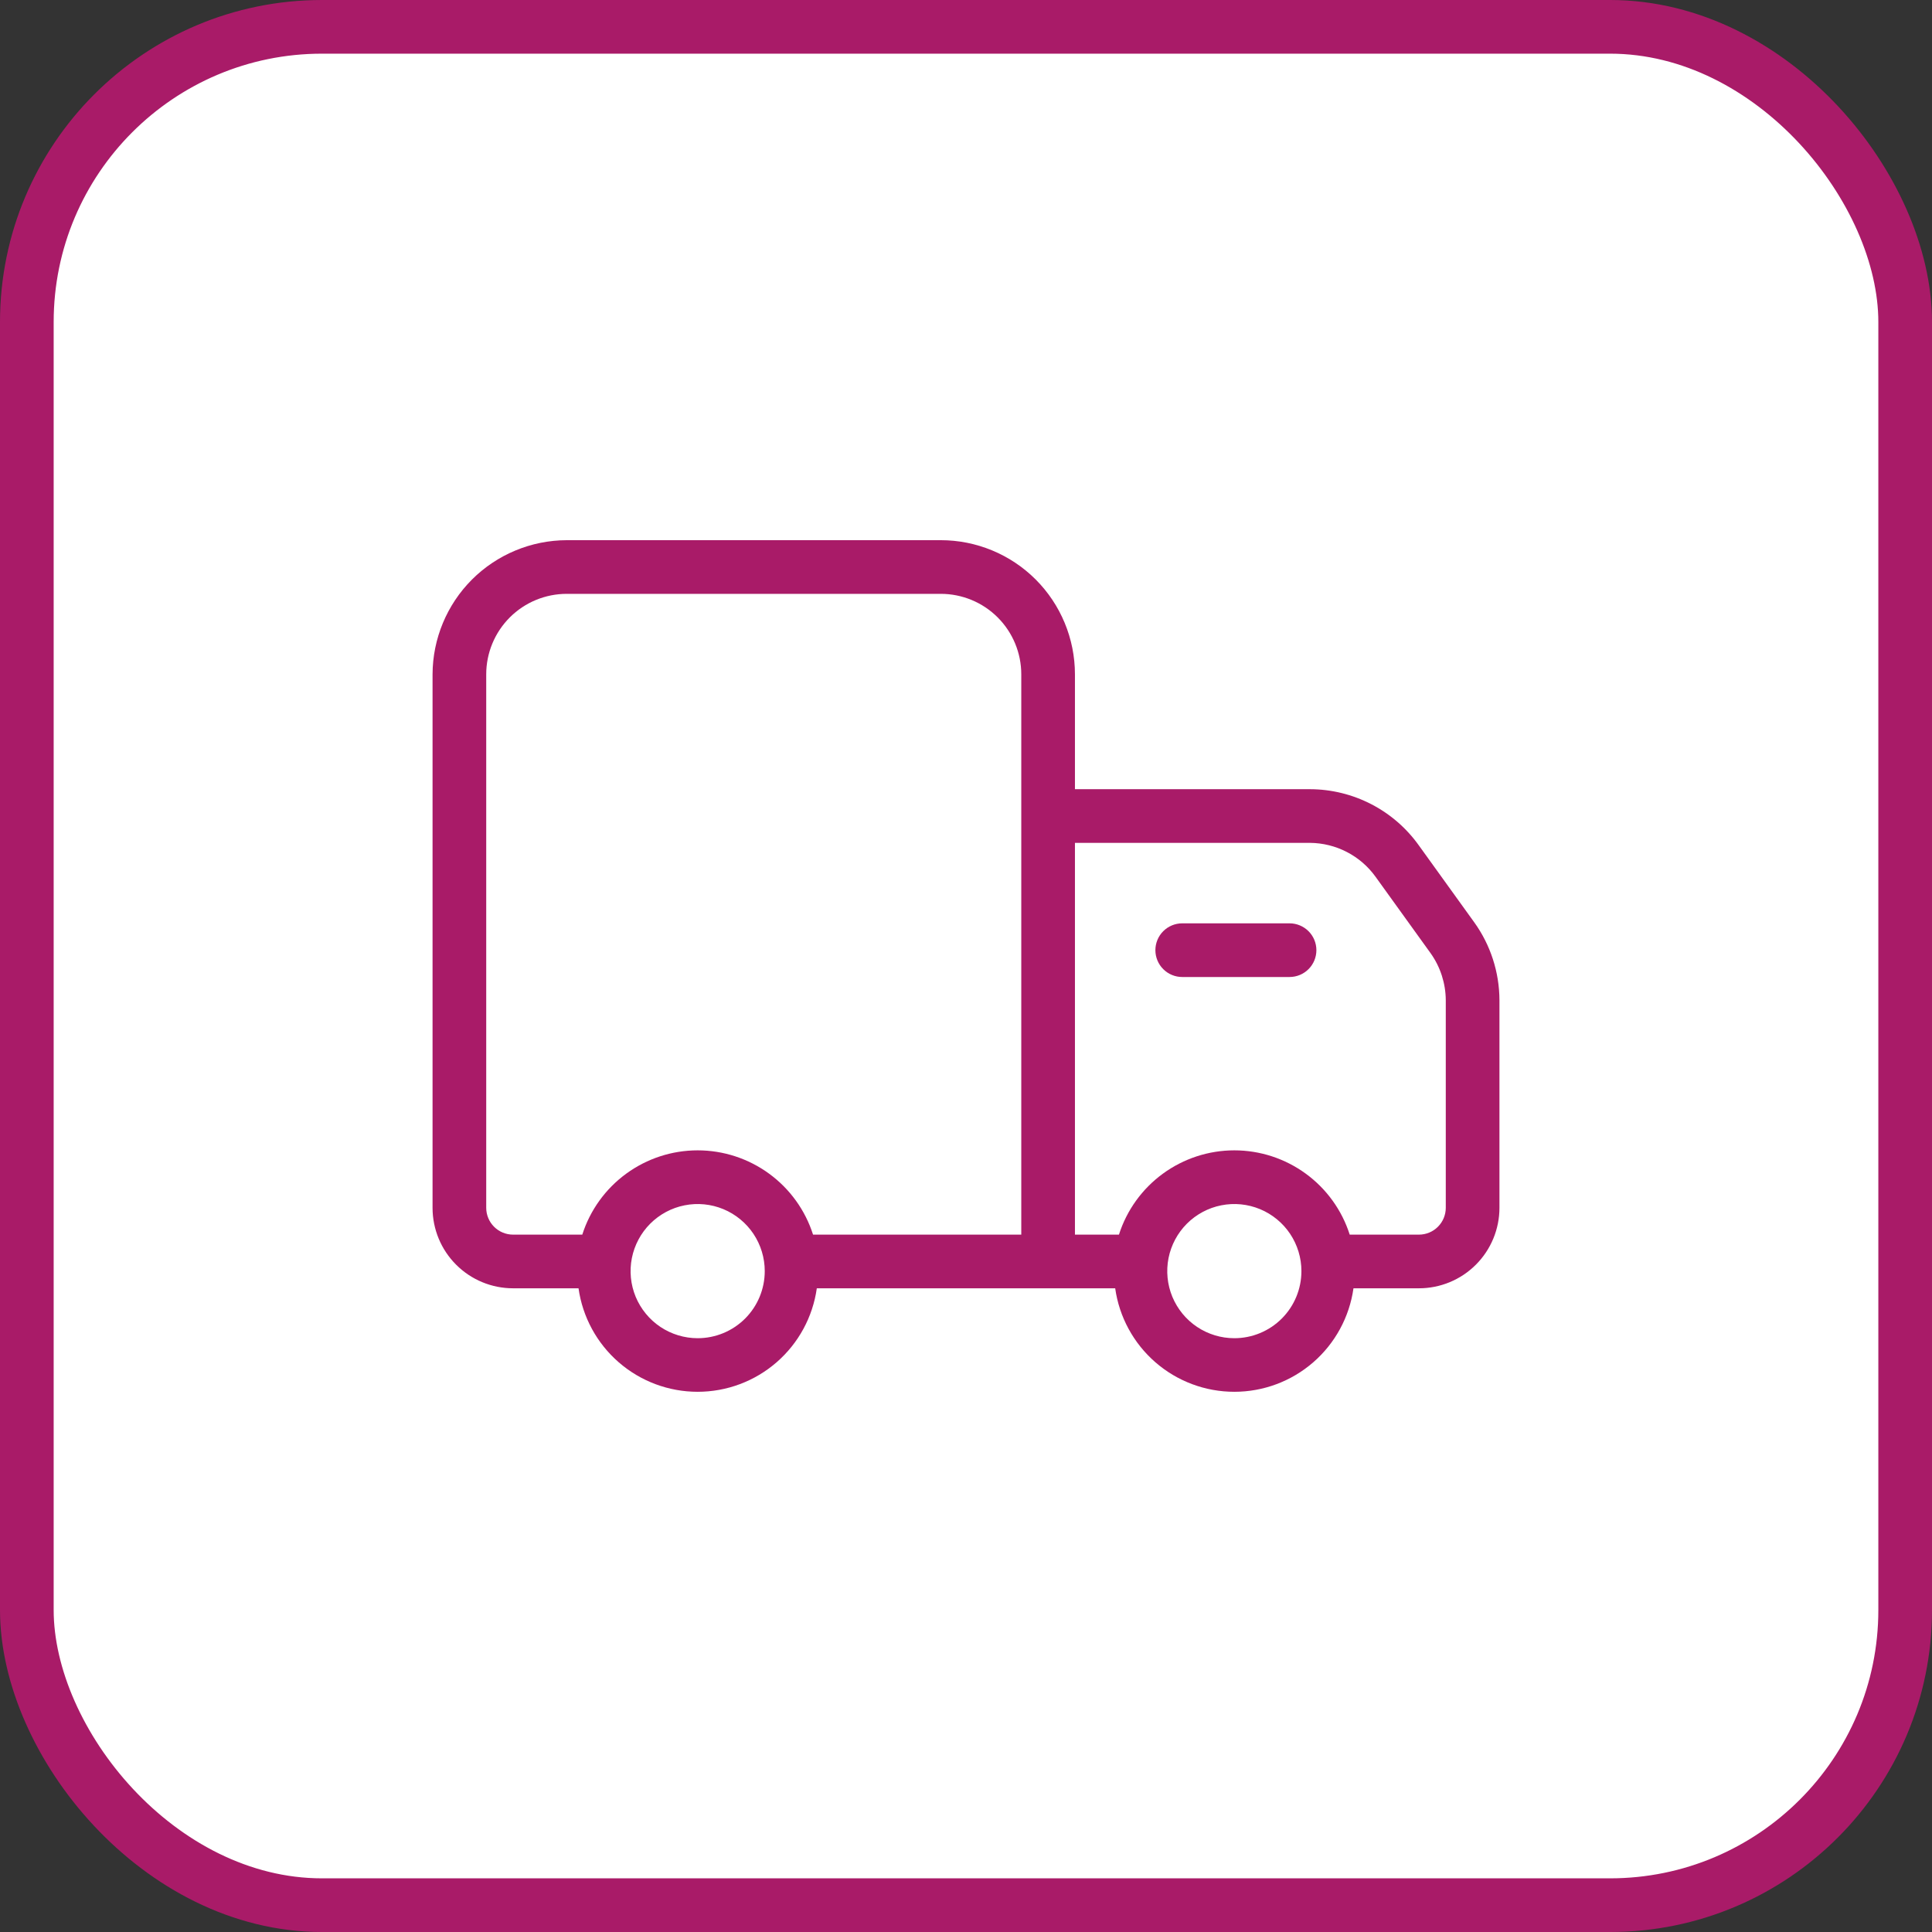 <svg xmlns="http://www.w3.org/2000/svg" fill="none" viewBox="0 0 72 72" height="72" width="72">
<rect x="0" y="0" width="72" height="72" fill="#333333" stroke="none"/>
<rect fill="white" rx="11" height="70" width="70" y="1" x="1"></rect>
<rect stroke-width="2" stroke="#A91B68" rx="11" height="70" width="70" y="1" x="1"></rect>
<path fill="#A91B68" d="M54.94 34.371L52.88 31.511C52.419 30.863 51.81 30.335 51.104 29.97C50.398 29.605 49.615 29.413 48.82 29.411H40.06V25.131C40.06 23.805 39.533 22.533 38.596 21.595C37.658 20.658 36.386 20.131 35.06 20.131H21.12C19.795 20.135 18.525 20.663 17.588 21.599C16.652 22.536 16.124 23.806 16.12 25.131V45.011C16.12 45.806 16.436 46.57 16.999 47.132C17.561 47.695 18.324 48.011 19.12 48.011H21.56C21.711 49.081 22.243 50.06 23.059 50.769C23.875 51.478 24.919 51.868 26 51.868C27.081 51.868 28.125 51.478 28.941 50.769C29.757 50.06 30.289 49.081 30.44 48.011H41.56C41.711 49.081 42.243 50.06 43.059 50.769C43.875 51.478 44.919 51.868 46 51.868C47.081 51.868 48.125 51.478 48.941 50.769C49.757 50.06 50.289 49.081 50.44 48.011H52.88C53.676 48.011 54.439 47.695 55.001 47.132C55.564 46.57 55.88 45.806 55.88 45.011V37.271C55.876 36.23 55.548 35.216 54.94 34.371ZM26 49.871C25.506 49.871 25.022 49.724 24.611 49.45C24.2 49.175 23.88 48.784 23.69 48.328C23.501 47.871 23.452 47.368 23.548 46.883C23.645 46.398 23.883 45.953 24.232 45.603C24.582 45.254 25.027 45.015 25.512 44.919C25.997 44.822 26.5 44.872 26.957 45.061C27.413 45.25 27.804 45.571 28.079 45.982C28.353 46.393 28.5 46.876 28.5 47.371C28.5 48.034 28.237 48.67 27.768 49.139C27.299 49.608 26.663 49.871 26 49.871ZM38.06 46.011H30.3C30.009 45.099 29.435 44.303 28.662 43.739C27.89 43.175 26.957 42.87 26 42.87C25.043 42.87 24.11 43.175 23.338 43.739C22.565 44.303 21.991 45.099 21.7 46.011H19.12C18.855 46.011 18.6 45.906 18.413 45.718C18.225 45.53 18.12 45.276 18.12 45.011V25.131C18.12 24.335 18.436 23.572 18.999 23.009C19.561 22.447 20.324 22.131 21.12 22.131H35.06C35.856 22.131 36.619 22.447 37.181 23.009C37.744 23.572 38.06 24.335 38.06 25.131V46.011ZM46 49.871C45.505 49.871 45.022 49.724 44.611 49.45C44.2 49.175 43.88 48.784 43.69 48.328C43.501 47.871 43.452 47.368 43.548 46.883C43.645 46.398 43.883 45.953 44.232 45.603C44.582 45.254 45.027 45.015 45.512 44.919C45.997 44.822 46.5 44.872 46.957 45.061C47.413 45.25 47.804 45.571 48.079 45.982C48.353 46.393 48.5 46.876 48.5 47.371C48.5 48.034 48.237 48.67 47.768 49.139C47.299 49.608 46.663 49.871 46 49.871ZM53.88 45.011C53.88 45.276 53.775 45.53 53.587 45.718C53.4 45.906 53.145 46.011 52.88 46.011H50.3C50.009 45.099 49.435 44.303 48.662 43.739C47.889 43.175 46.957 42.87 46 42.87C45.043 42.87 44.111 43.175 43.338 43.739C42.565 44.303 41.991 45.099 41.7 46.011H40.06V31.411H48.82C49.297 31.415 49.767 31.531 50.19 31.75C50.614 31.968 50.981 32.284 51.26 32.671L53.32 35.531C53.68 36.04 53.875 36.647 53.88 37.271V45.011Z"></path>
<path fill="#A91B68" d="M48.058 36.41H44.058C43.793 36.41 43.538 36.305 43.351 36.117C43.163 35.93 43.058 35.675 43.058 35.41C43.058 35.145 43.163 34.891 43.351 34.703C43.538 34.516 43.793 34.41 44.058 34.41H48.058C48.323 34.41 48.578 34.516 48.765 34.703C48.953 34.891 49.058 35.145 49.058 35.41C49.058 35.675 48.953 35.93 48.765 36.117C48.578 36.305 48.323 36.41 48.058 36.41Z"></path>
</svg>
